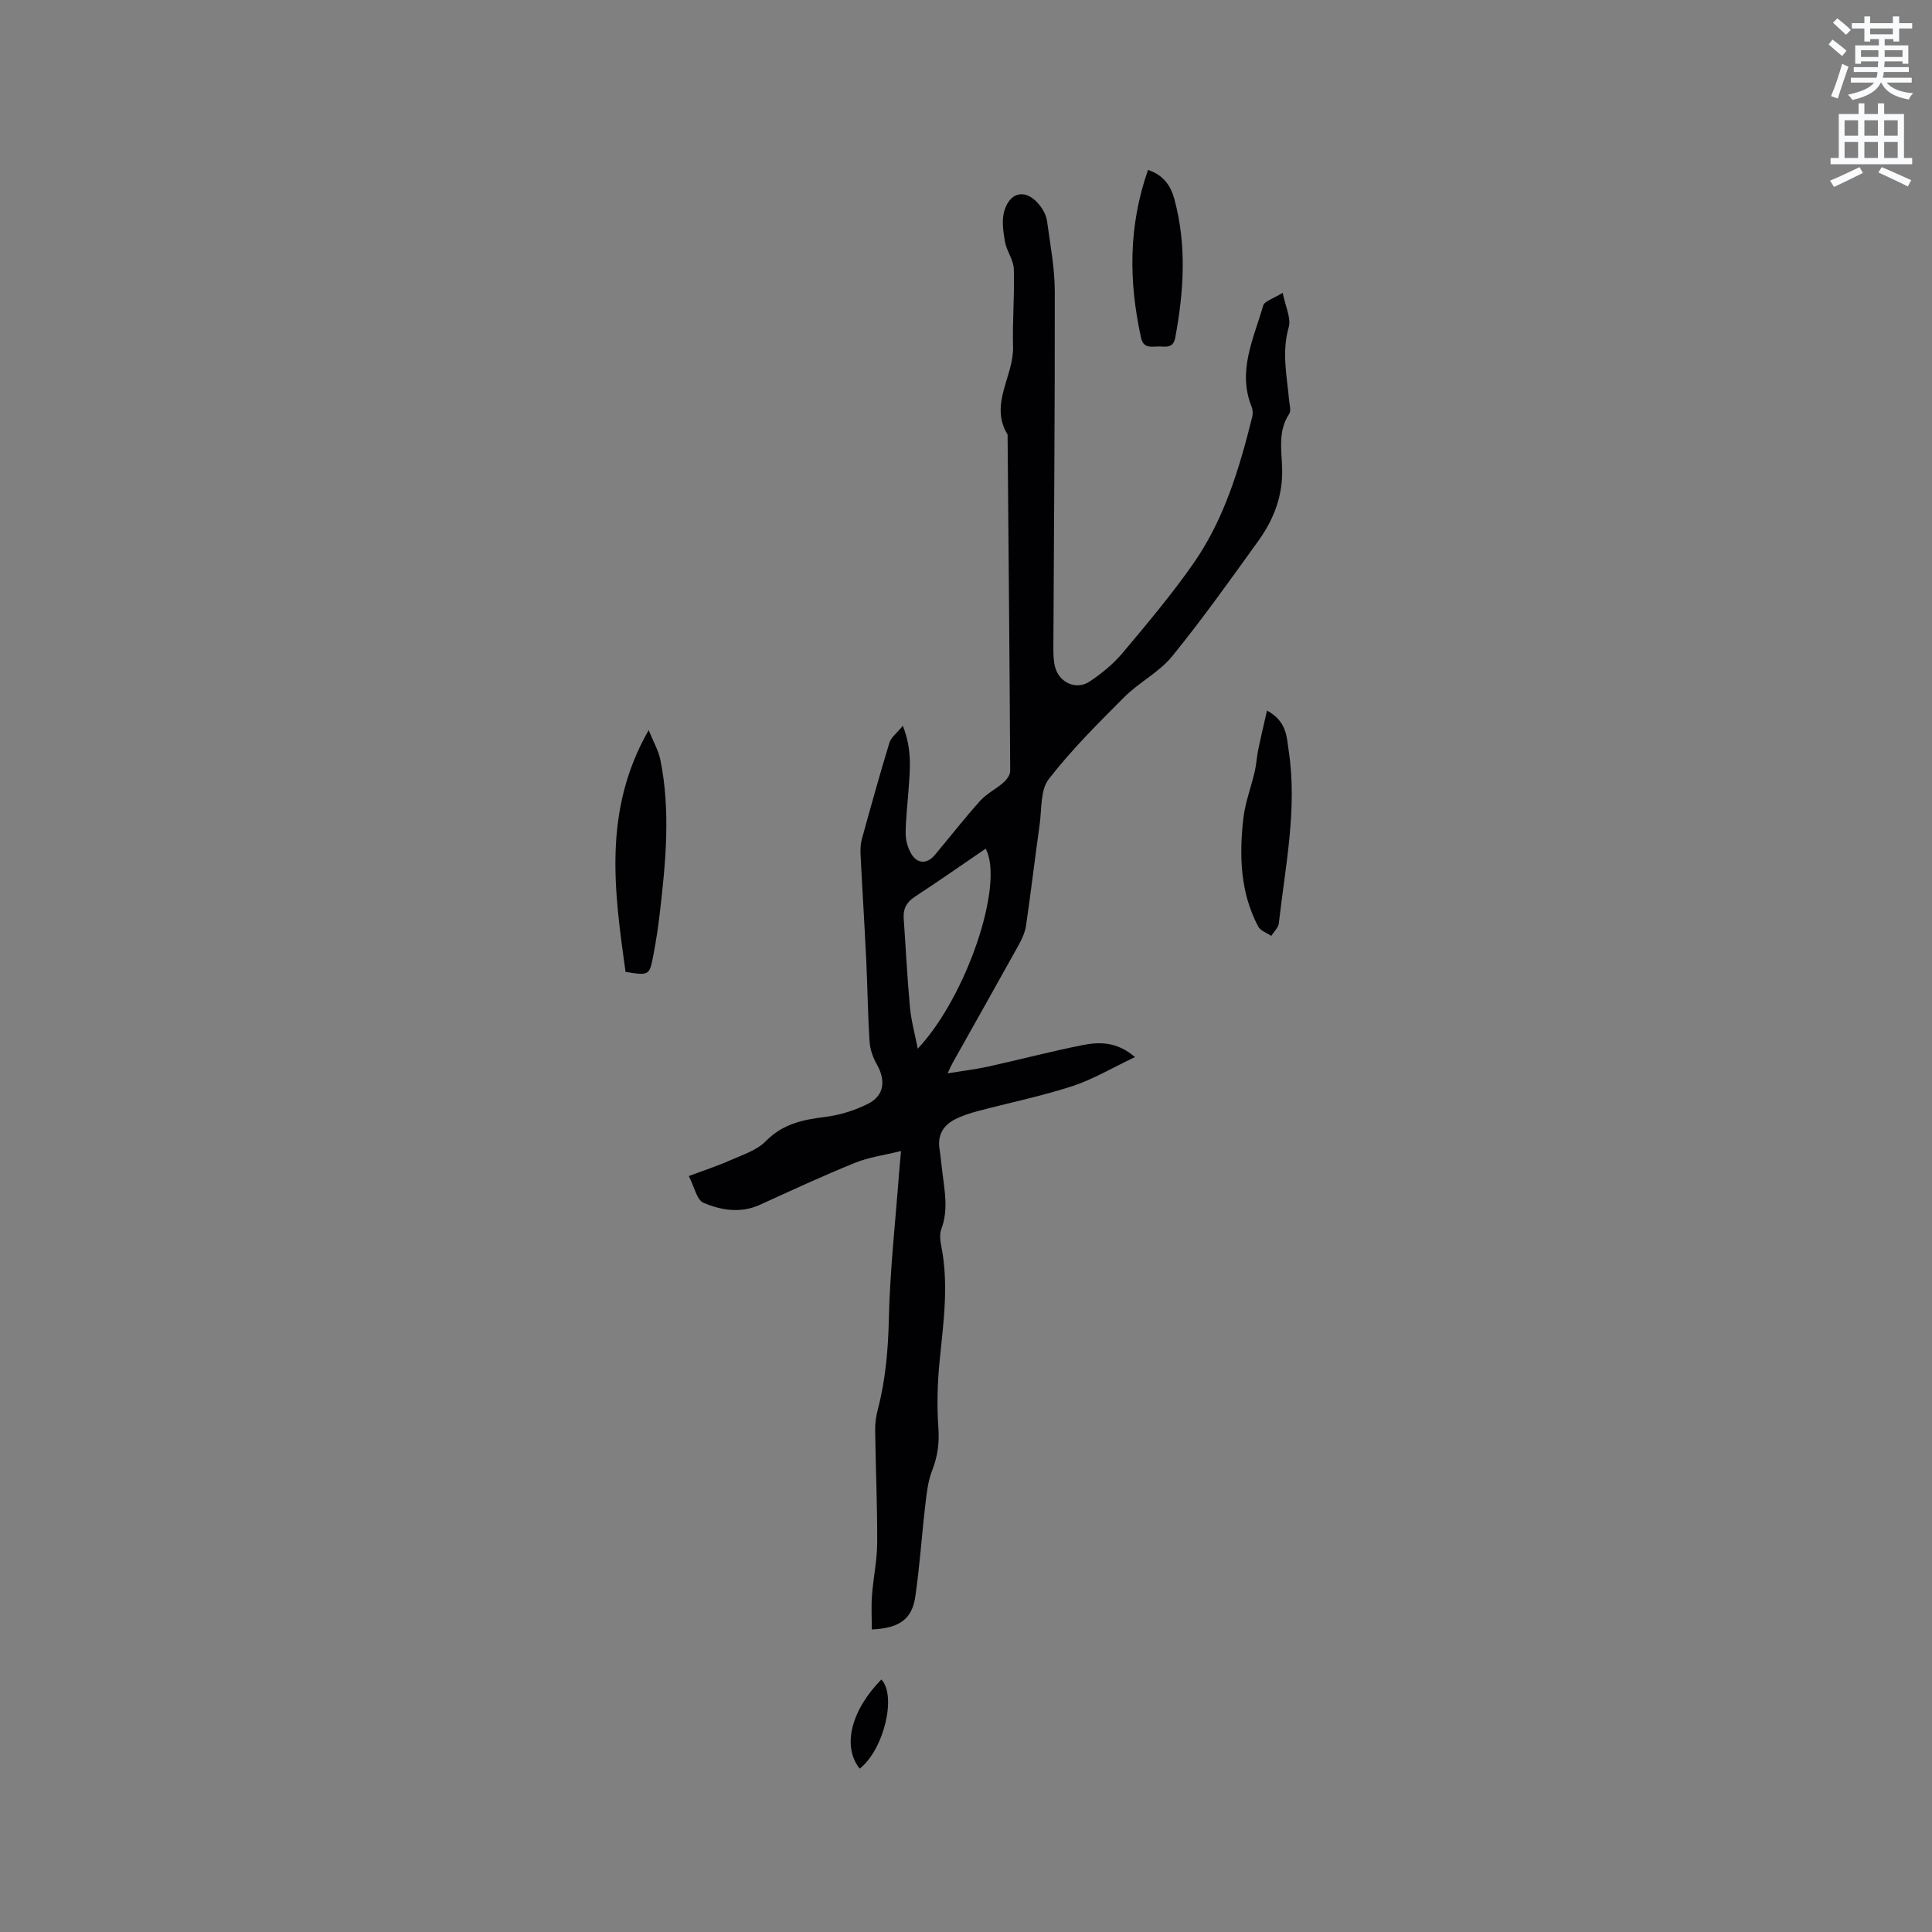 <svg enable-background="new 0 0 400 400" viewBox="0 0 400 400" xmlns="http://www.w3.org/2000/svg"><rect x="0" y="0" width="400" height="400" fill="#808080" stroke="none"/><path d="m378.6 9.2.8-1c.9.7 1.9 1.4 2.9 2.3l-.9 1.1c-1.1-.9-2-1.7-2.8-2.4zm.5 10.7c.9-2.1 1.6-4.3 2.3-6.7.4.2.8.4 1.3.6-.7 2.1-1.5 4.3-2.2 6.6zm.4-15.2.9-.9c1 .8 2 1.6 2.8 2.4l-1 1c-1-.9-1.9-1.8-2.7-2.5zm12.5-1.3h1.2v1.4h2.7v1.1h-2.7v2.7h-1.2v-.5h-1.8v1.3h4.9v3.8h-1.2v-.5h-3.7c0 .4-.1.9-.1 1.2h5.1v1h-5.2c0 .5-.1.9-.2 1.2h6v1h-5.2c1.1 1.3 2.9 2 5.5 2.2-.4.4-.7.8-.9 1.3-2.9-.5-4.8-1.6-5.7-3.5h-.1c-.8 1.7-2.7 2.9-5.9 3.6-.2-.4-.6-.8-.9-1.1 2.8-.6 4.6-1.4 5.4-2.5h-4.8v-1h5.3c.1-.3.2-.7.2-1.2h-4.9v-1h5c0-.4 0-.8.1-1.2h-3.6v.5h-1.2v-3.8h4.9v-1.3h-1.8v.5h-1.2v-2.7h-2.6v-1.1h2.6v-1.4h1.2v1.4h4.7v-1.4zm-6.7 8.4h3.6c0-.4 0-.9 0-1.4h-3.6zm1.9-4.7h4.7v-1.2h-4.7zm6.7 3.3h-3.7v1.4h3.7z" fill="#fafbfc"/><path d="m384.7 21.4h1.3v2.2h2.8v-2.2h1.3v2.2h4.1v9.1h1.7v1.3h-16.9v-1.3h1.7v-9.1h4.1v-2.2zm.3 13.2.7 1.2c-1.8.9-3.8 1.9-6 2.9-.2-.4-.5-.8-.8-1.3 2.4-1 4.4-2 6.1-2.8zm-3.1-6.5h2.8v-3.2h-2.8zm0 4.6h2.8v-3.3h-2.8zm4.1-4.6h2.8v-3.2h-2.8zm0 4.6h2.8v-3.3h-2.8zm3.6 1.9c2.1.9 4.1 1.8 6.1 2.7l-.7 1.3c-2.2-1.1-4.2-2-6.1-2.9zm3.3-9.7h-2.8v3.2h2.8zm-2.8 7.8h2.8v-3.3h-2.8z" fill="#fafbfc"/><g fill="#010104"><path d="m180.5 337.37c0-2.36-.14-4.7.03-7.02.27-3.65 1.07-7.29 1.08-10.94.04-7.74-.31-15.48-.42-23.22-.02-1.46.18-2.97.55-4.39 1.63-6.18 2.14-12.42 2.29-18.83.23-10.03 1.36-20.05 2.11-30.07.1-1.34.24-2.68.4-4.59-3.48.86-6.65 1.27-9.52 2.44-6.64 2.69-13.15 5.71-19.67 8.68-4 1.82-8.03 1.16-11.71-.41-1.38-.59-1.87-3.28-3.03-5.53 3.11-1.17 5.89-2.07 8.54-3.25 2.57-1.14 5.53-2.07 7.41-3.98 3.49-3.55 7.6-4.44 12.22-5 3.07-.38 6.21-1.35 8.97-2.75 3.34-1.7 3.67-4.82 1.8-8.12-.8-1.41-1.41-3.1-1.51-4.7-.37-5.67-.43-11.36-.7-17.04-.35-7.3-.82-14.6-1.18-21.9-.05-1.04.03-2.14.31-3.14 1.83-6.63 3.67-13.27 5.68-19.85.34-1.11 1.53-1.97 2.77-3.49 2.01 5.08 1.46 9.28 1.17 13.46-.21 2.96-.58 5.91-.58 8.87 0 1.41.45 2.98 1.17 4.19 1.26 2.1 3.27 2.12 4.85.24 3.14-3.73 6.13-7.6 9.39-11.22 1.35-1.5 3.3-2.45 4.84-3.8.66-.58 1.39-1.56 1.39-2.36-.13-23.22-.34-46.44-.54-69.66-3.85-6.3 1.29-12.06 1.13-18.17-.15-5.37.34-10.75.16-16.12-.06-1.91-1.5-3.74-1.84-5.69-.36-2.1-.71-4.45-.11-6.4 1.29-4.16 4.72-4.52 7.42-.97.68.9 1.26 2.04 1.41 3.14.65 4.82 1.59 9.67 1.6 14.51.04 24.6-.18 49.21-.29 73.81-.01 1.37.02 2.8.38 4.1.88 3.15 4.37 4.72 7.08 2.93 2.51-1.66 4.93-3.64 6.86-5.93 5.1-6.08 10.24-12.17 14.76-18.67 6.31-9.08 9.44-19.59 12.09-30.21.16-.66.13-1.48-.13-2.11-2.98-7.41.44-14.12 2.4-20.94.27-.94 2.1-1.43 4.04-2.65.55 2.84 1.79 5.25 1.24 7.15-1.48 5.15-.36 10.1.09 15.14.08.93.45 2.14.02 2.77-2.34 3.51-1.6 7.39-1.47 11.13.21 5.7-1.68 10.66-4.89 15.12-5.82 8.09-11.6 16.22-17.88 23.95-2.68 3.29-6.81 5.36-9.86 8.4-5.46 5.46-10.98 10.95-15.69 17.03-1.77 2.29-1.43 6.26-1.89 9.48-.98 6.92-1.79 13.87-2.8 20.79-.21 1.42-.84 2.83-1.55 4.1-4.52 8.15-9.11 16.27-13.67 24.4-.25.44-.44.91-1.03 2.14 3.23-.53 5.88-.84 8.47-1.41 6.51-1.44 12.97-3.14 19.51-4.44 3.5-.69 7.11-.71 10.82 2.49-4.65 2.19-8.66 4.6-12.99 6.02-6.42 2.09-13.08 3.44-19.63 5.18-1.62.43-3.26.97-4.74 1.74-2.38 1.24-3.53 3.25-3.12 6.03.24 1.57.39 3.16.58 4.73.48 3.98 1.3 7.93-.2 11.92-.38 1.02-.24 2.34-.02 3.46 1.59 7.94.47 15.81-.32 23.72-.46 4.6-.6 9.3-.27 13.9.23 3.18-.15 5.98-1.3 8.92-.86 2.2-1.12 4.67-1.4 7.05-.74 6.3-1.15 12.64-2.06 18.92-.66 4.76-3.23 6.63-9.02 6.92zm9.51-120.25c10.08-10.71 18-34.11 14.06-41.41-4.9 3.34-9.73 6.72-14.66 9.95-1.71 1.12-2.45 2.48-2.31 4.47.43 6.12.73 12.25 1.29 18.36.25 2.77 1.01 5.5 1.62 8.63z"/><path d="m134.3 151.16c1.01 2.51 2.03 4.24 2.41 6.1 2.16 10.63 1.12 21.28-.12 31.9-.33 2.83-.76 5.66-1.29 8.46-.83 4.39-.88 4.38-5.79 3.6-2.3-16.66-4.77-33.34 4.79-50.06z"/><path d="m262.32 147.11c4.11 2.27 4.06 5.39 4.51 8.46 1.78 12.02-.73 23.76-2.06 35.58-.1.92-1.03 1.75-1.57 2.62-.92-.63-2.24-1.06-2.7-1.94-3.73-7.03-3.94-14.65-3.09-22.3.37-3.31 1.61-6.52 2.37-9.79.33-1.43.4-2.91.69-4.35.53-2.62 1.15-5.2 1.85-8.28z"/><path d="m237.69 35.18c3.3 1.1 4.74 3.39 5.47 6.11 2.56 9.52 1.94 19.07.16 28.63-.45 2.42-2.23 1.74-3.7 1.82-1.46.07-2.92.3-3.38-1.82-2.55-11.61-2.65-23.08 1.45-34.74z"/><path d="m177.99 366.18c-3.67-4.59-1.79-12.08 4.49-18.46 3.18 3.33.56 14.48-4.49 18.46z"/></g></svg>